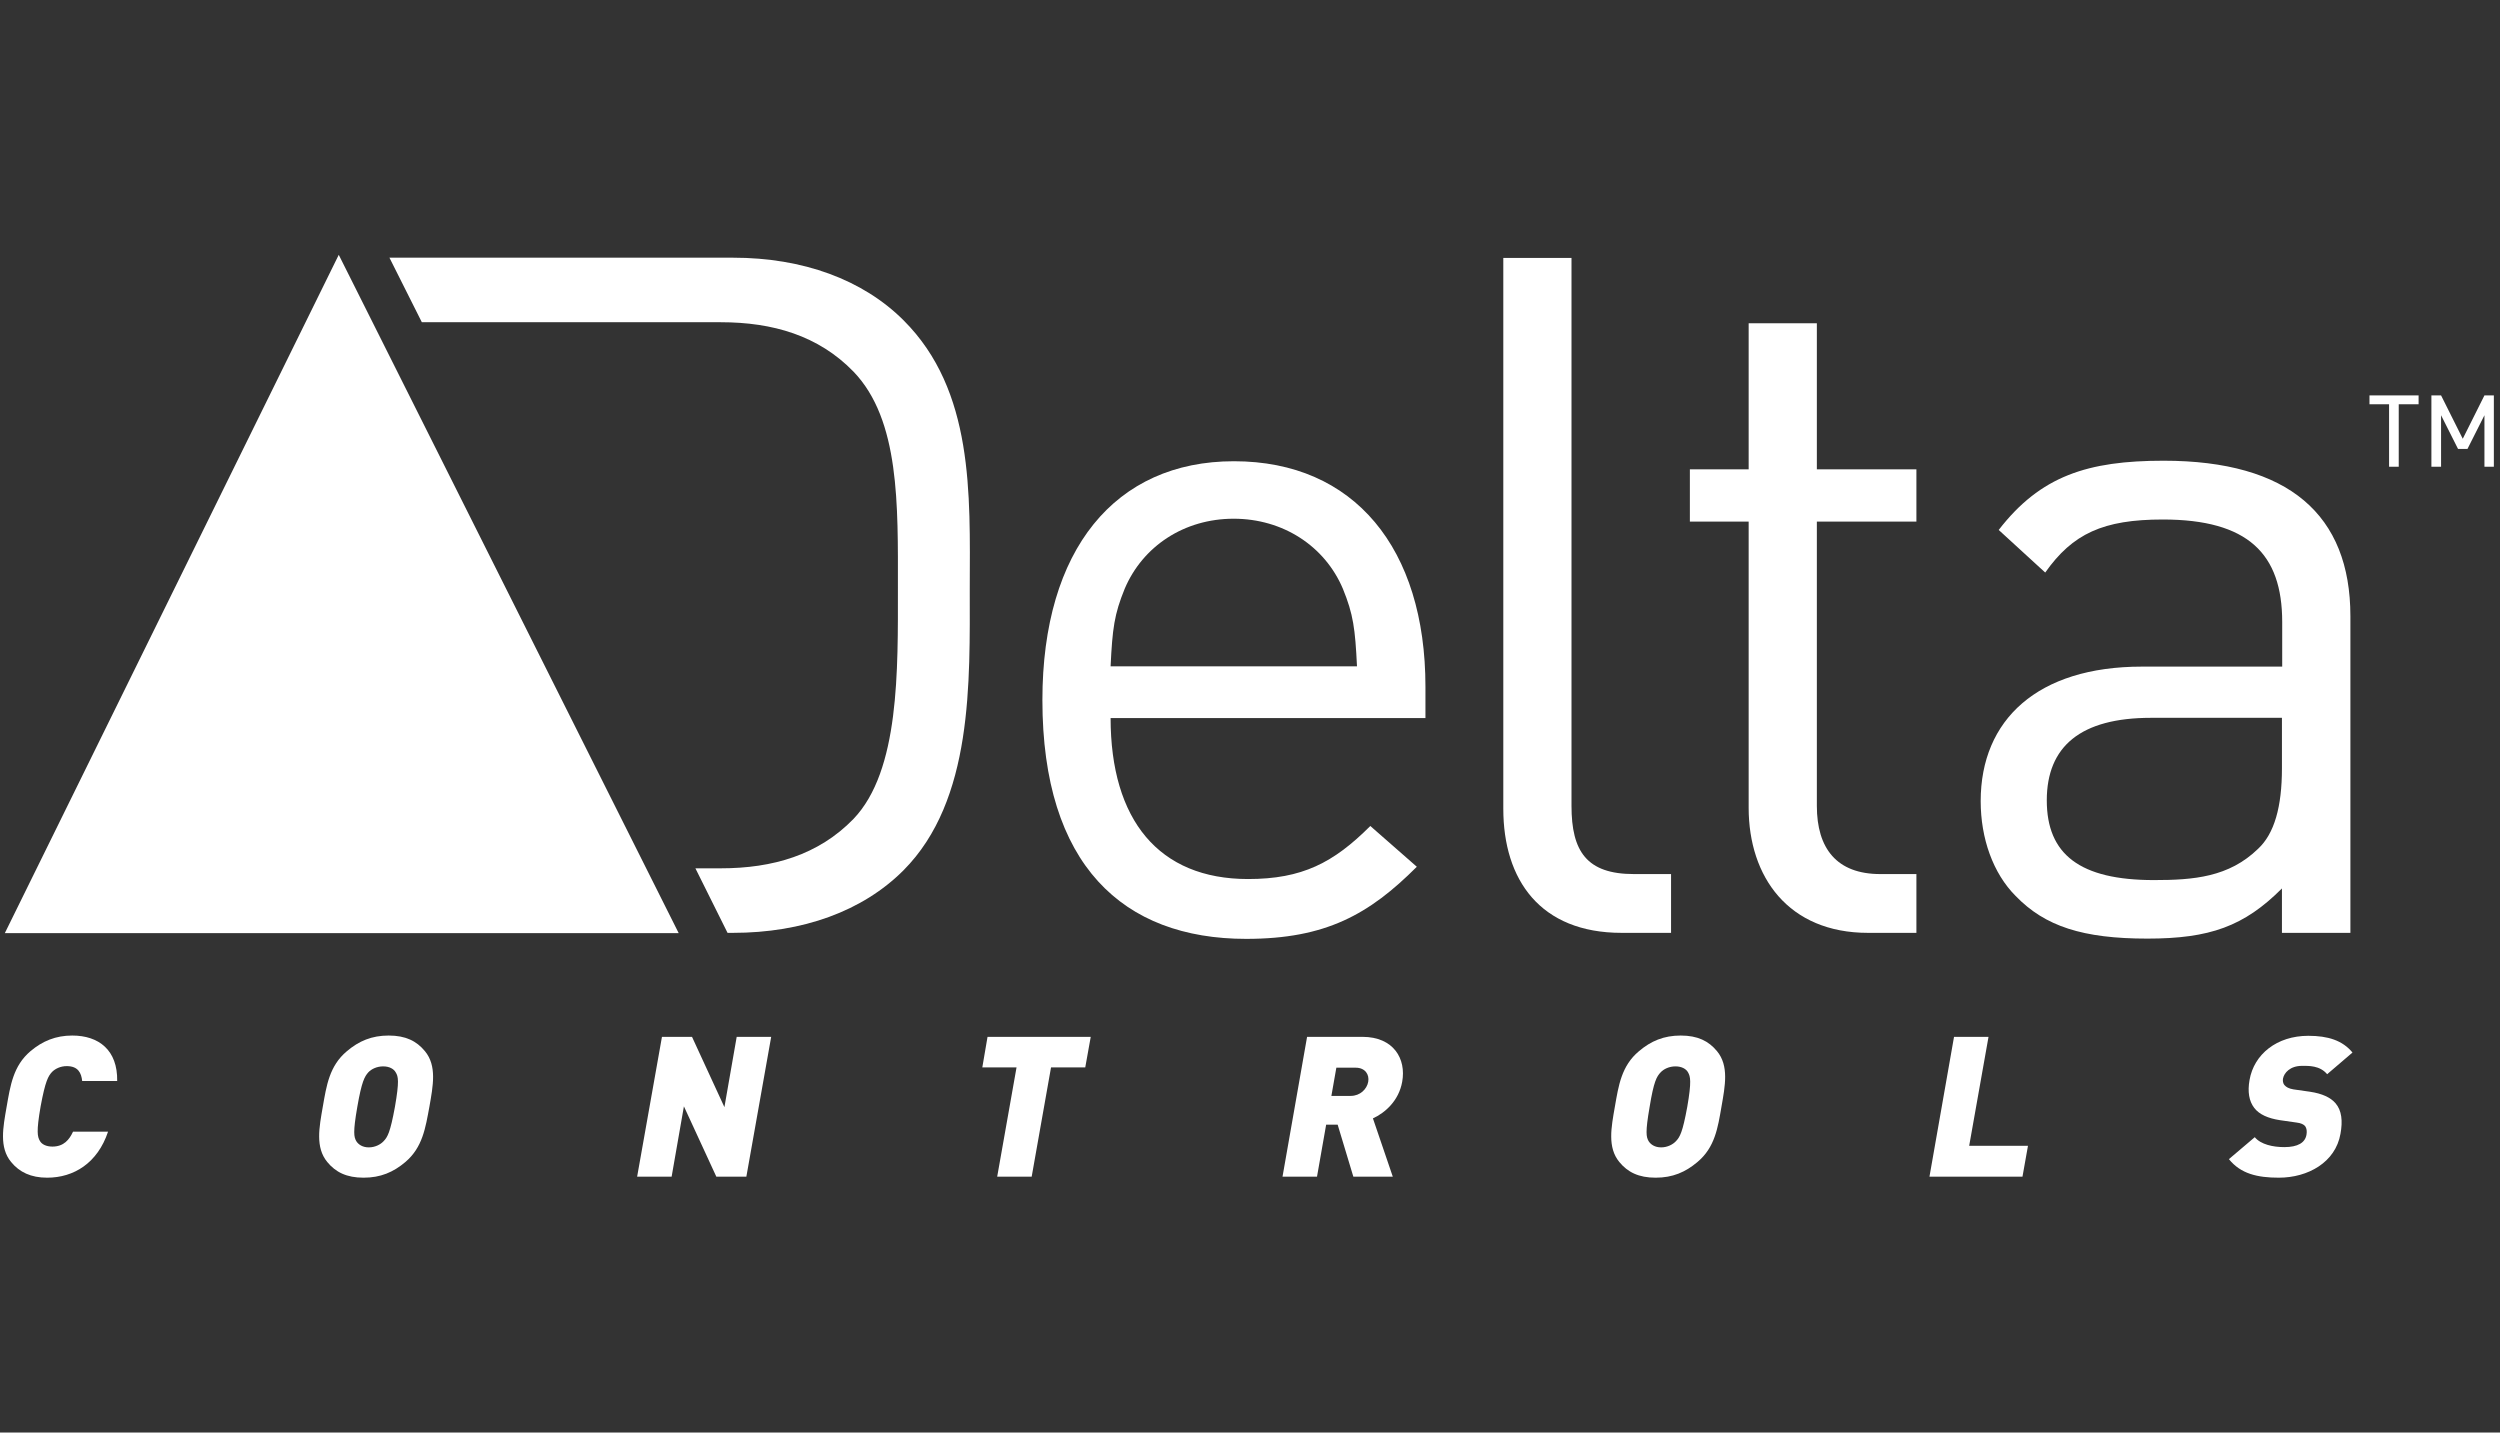<svg width="363" height="208" viewBox="0 0 363 208" fill="none" xmlns="http://www.w3.org/2000/svg">
<rect x="0" y="0" width="363" height="208" fill="#333333" stroke="none"/>
<g clip-path="url(#clip0_8473_1540)">
<path fill-rule="evenodd" clip-rule="evenodd" d="M49.187 37L0.701 135.489H98.545L49.187 37Z" fill="white"/>
<path d="M6.847 171C4.495 171 2.826 170.203 1.612 168.723C-0.133 166.599 0.436 163.716 0.967 160.68C1.498 157.645 1.915 154.762 4.419 152.637C6.165 151.158 8.099 150.361 10.49 150.361C14.359 150.361 17.091 152.486 17.015 156.962H11.931C11.817 155.824 11.362 154.8 9.693 154.8C8.782 154.8 8.024 155.179 7.568 155.635C6.999 156.242 6.582 156.962 5.899 160.643C5.254 164.361 5.444 165.043 5.785 165.65C6.051 166.144 6.696 166.485 7.606 166.485C9.276 166.485 10.072 165.461 10.603 164.323H15.687C14.17 168.875 10.717 171 6.847 171Z" fill="white"/>
<path d="M58.862 168.723C57.117 170.203 55.258 171 52.792 171C50.326 171 48.732 170.203 47.518 168.723C45.773 166.599 46.342 163.716 46.873 160.68C47.404 157.645 47.822 154.762 50.364 152.637C52.109 151.158 53.968 150.361 56.434 150.361C58.9 150.361 60.493 151.158 61.707 152.637C63.453 154.762 62.883 157.645 62.352 160.68C61.783 163.753 61.366 166.599 58.862 168.723ZM57.458 155.71C57.193 155.217 56.548 154.838 55.637 154.838C54.727 154.838 53.93 155.217 53.474 155.71C52.943 156.317 52.526 157 51.881 160.718C51.236 164.436 51.388 165.081 51.729 165.688C52.033 166.182 52.64 166.599 53.55 166.599C54.461 166.599 55.258 166.182 55.713 165.688C56.282 165.081 56.661 164.436 57.344 160.718C57.989 157 57.837 156.317 57.458 155.71Z" fill="white"/>
<path d="M104.009 170.848L99.304 160.643L97.521 170.848H92.513L96.117 150.551H100.48L105.185 160.756L106.968 150.551H111.976L108.372 170.848H104.009Z" fill="white"/>
<path d="M152.609 154.99L149.801 170.848H144.793L147.601 154.99H142.631L143.39 150.551H158.375L157.579 154.99H152.609Z" fill="white"/>
<path d="M196.504 170.848L194.227 163.298H192.558L191.23 170.848H186.222L189.788 150.551H197.831C202.346 150.551 204.205 153.738 203.598 157.076C203.105 159.846 201.094 161.591 199.349 162.388L202.232 170.848H196.504ZM196.845 155.028H194.038L193.317 159.125H196.124C197.49 159.125 198.476 158.139 198.666 157.076C198.856 156.014 198.211 155.028 196.845 155.028Z" fill="white"/>
<path d="M246.469 168.723C244.724 170.203 242.865 171 240.399 171C237.933 171 236.34 170.203 235.126 168.723C233.38 166.599 233.949 163.716 234.481 160.68C235.012 157.645 235.429 154.762 237.971 152.637C239.716 151.158 241.575 150.361 244.041 150.361C246.507 150.361 248.101 151.158 249.315 152.637C251.06 154.762 250.491 157.645 249.96 160.68C249.429 163.753 249.011 166.599 246.469 168.723ZM245.103 155.71C244.838 155.217 244.193 154.838 243.282 154.838C242.372 154.838 241.575 155.217 241.12 155.71C240.551 156.317 240.133 157 239.526 160.718C238.882 164.436 239.033 165.081 239.375 165.688C239.678 166.182 240.285 166.599 241.196 166.599C242.106 166.599 242.903 166.182 243.358 165.688C243.927 165.081 244.307 164.436 244.99 160.718C245.635 157 245.445 156.317 245.103 155.71Z" fill="white"/>
<path d="M280.159 170.848L283.725 150.551H288.733L285.925 166.371H294.462L293.665 170.848H280.159Z" fill="white"/>
<path d="M330.883 171C327.772 171 325.344 170.431 323.637 168.306L327.393 165.119C328.265 166.182 330.048 166.561 331.68 166.561C333.653 166.561 334.715 165.916 334.905 164.74C334.98 164.247 334.942 163.867 334.715 163.526C334.487 163.26 334.108 163.071 333.463 162.995L331.073 162.653C329.328 162.388 328.038 161.819 327.317 160.87C326.558 159.884 326.33 158.518 326.634 156.811C327.279 153.093 330.58 150.399 335.17 150.399C338.053 150.399 340.14 151.082 341.582 152.827L337.902 155.976C336.839 154.686 335.17 154.762 334.26 154.762C332.514 154.762 331.642 155.786 331.49 156.621C331.452 156.887 331.452 157.266 331.718 157.57C331.945 157.835 332.325 158.063 333.008 158.177L335.398 158.518C337.181 158.784 338.395 159.353 339.116 160.187C340.026 161.25 340.178 162.767 339.837 164.626C339.116 168.762 335.132 171 330.883 171Z" fill="white"/>
<path d="M161.258 104.228C161.258 119.1 168.277 127.636 181.214 127.636C189.068 127.636 193.62 125.284 198.97 119.934L205.723 125.853C198.818 132.758 192.52 136.324 180.949 136.324C163.042 136.324 151.356 125.587 151.356 101.648C151.356 79.757 161.941 66.972 179.166 66.972C196.655 66.972 206.975 79.643 206.975 99.713V104.266H161.258V104.228ZM194.986 85.486C192.368 79.302 186.298 75.318 179.128 75.318C171.957 75.318 165.925 79.302 163.307 85.486C161.79 89.204 161.524 91.252 161.258 96.754H197.035C196.769 91.29 196.504 89.204 194.986 85.486Z" fill="white"/>
<path d="M235.467 135.451C223.63 135.451 218.28 127.75 218.28 117.43V37.455H228.182V117.013C228.182 123.614 230.383 126.915 237.25 126.915H242.637V135.451H235.467Z" fill="white"/>
<path d="M271.243 135.451C259.672 135.451 253.905 127.333 253.905 117.279V75.736H245.369V68.148H253.905V46.94H263.807V68.148H278.262V75.736H263.807V117.013C263.807 123.197 266.691 126.915 273.027 126.915H278.262V135.451H271.243Z" fill="white"/>
<path d="M331.338 135.451V129.002C325.837 134.503 320.867 136.286 311.8 136.286C302.429 136.286 296.928 134.503 292.679 130.102C289.378 126.801 287.595 121.717 287.595 116.33C287.595 104.493 295.865 96.792 311.003 96.792H331.376V90.304C331.376 80.402 326.406 75.432 314.038 75.432C305.388 75.432 300.949 77.481 296.966 83.134L290.212 76.95C296.283 69.096 303.15 66.896 314.152 66.896C332.325 66.896 341.278 74.749 341.278 89.469V135.451H331.338ZM331.338 104.228H312.331C302.125 104.228 297.193 108.363 297.193 116.216C297.193 124.07 302.011 127.788 312.748 127.788C318.515 127.788 323.637 127.37 327.886 123.235C330.238 121.034 331.338 117.165 331.338 111.55V104.228Z" fill="white"/>
<path d="M131.211 46.523C125.292 40.604 116.604 37.417 106.436 37.417H56.547L61.251 46.788H104.653C112.203 46.788 118.842 48.723 123.926 53.959C130.679 60.977 130.376 73.383 130.376 85.334C130.376 97.323 130.641 111.891 123.926 118.91C118.842 124.145 112.203 126.08 104.653 126.08H100.973L105.64 135.451H106.399C116.566 135.451 125.254 132.302 131.173 126.384C141.34 116.178 140.809 98.992 140.809 85.372C140.847 71.714 141.416 56.728 131.211 46.523Z" fill="white"/>
<path d="M348.297 58.701V67.768H346.893V58.701H344.048V57.411H351.18V58.701H348.297ZM360.741 67.768V60.294L358.275 65.189H356.909L354.443 60.294V67.768H353.039V57.411H354.443L357.592 63.709L360.741 57.411H362.107V67.768H360.741Z" fill="white"/>
</g>
<defs>
<clipPath id="clip0_8473_1540">
<rect width="361.671" height="208" fill="white" transform="translate(0.436)"/>
</clipPath>
</defs>
</svg>
